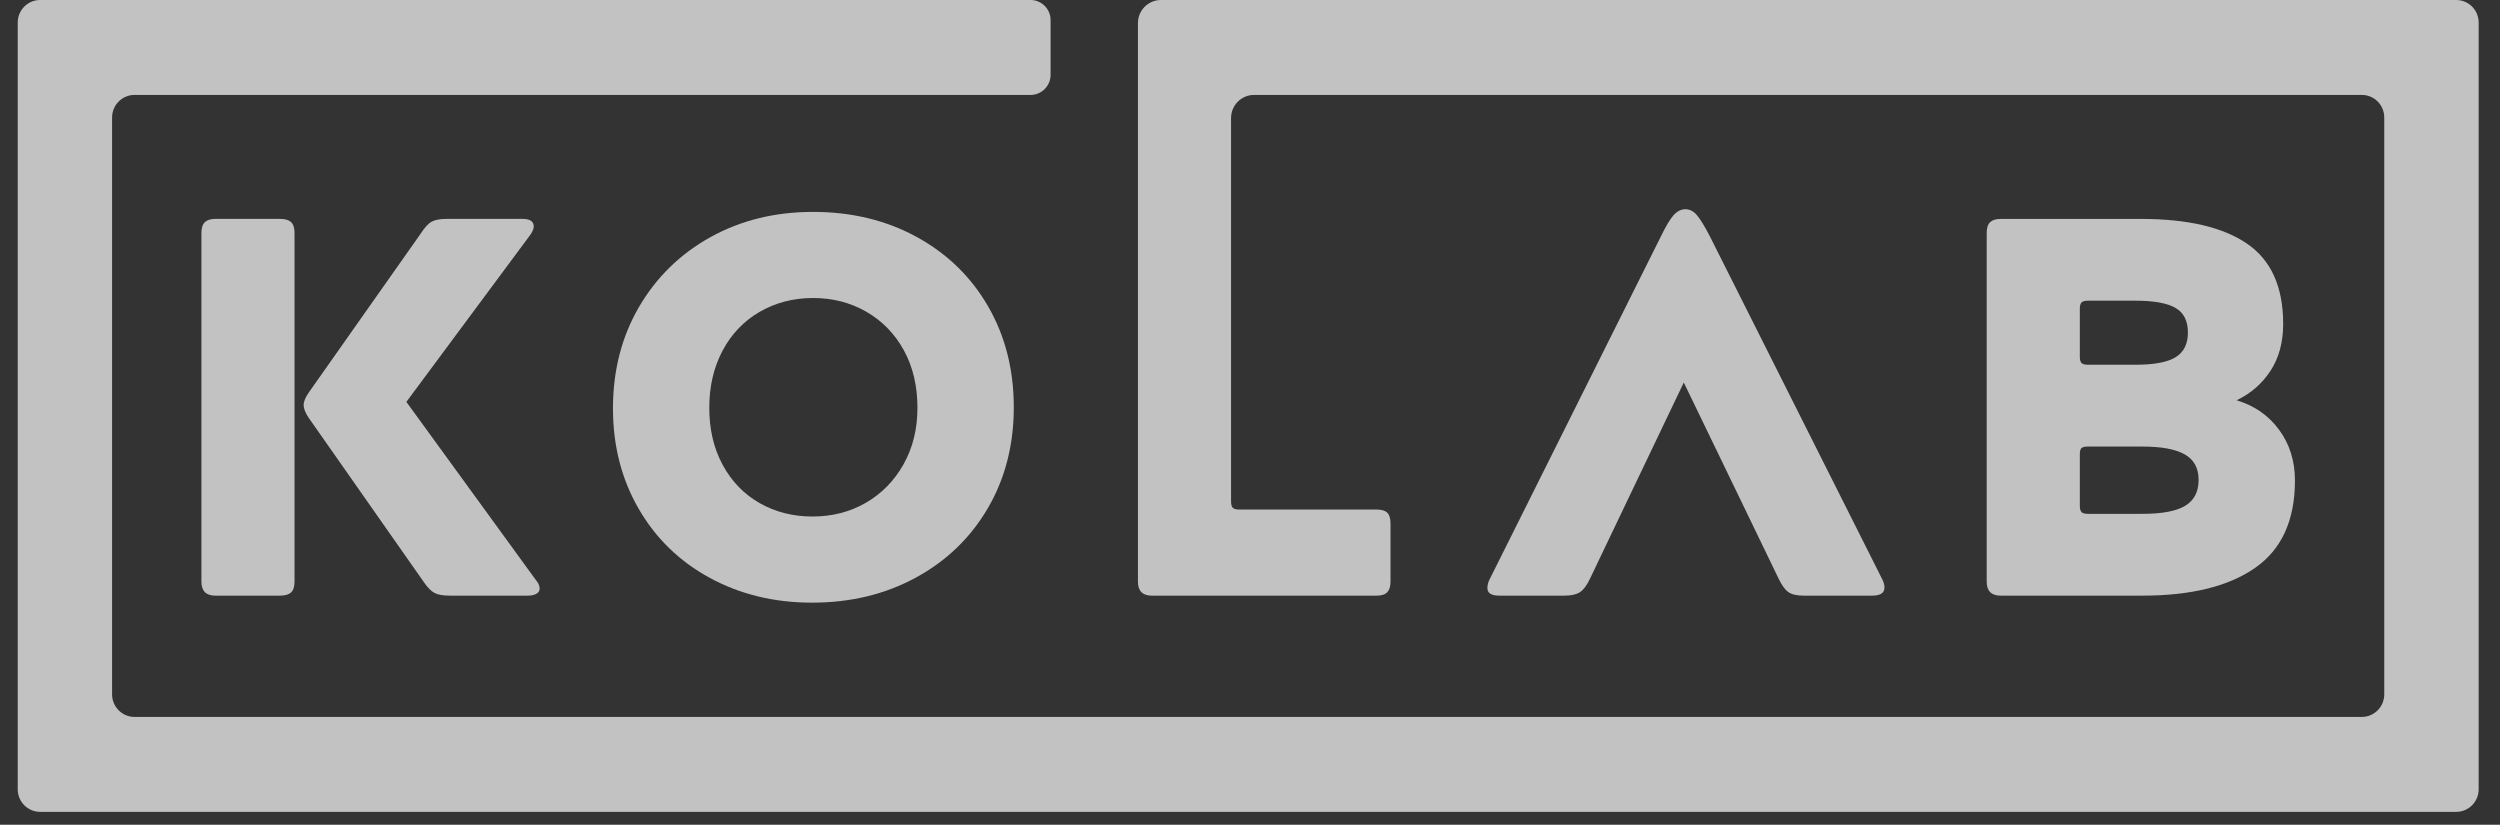 <svg width="97" height="32" viewBox="0 0 97 32" fill="none" xmlns="http://www.w3.org/2000/svg">
<rect x="0" y="0" width="97" height="32" fill="#333333" stroke="none"/>
<path d="M95.302 0H45.045C44.552 0 44.152 0.402 44.152 0.898V22.567C44.152 22.749 44.197 22.884 44.287 22.975C44.377 23.066 44.512 23.111 44.692 23.111H53.413C53.607 23.111 53.745 23.066 53.828 22.975C53.911 22.884 53.952 22.749 53.952 22.567V20.312C53.952 20.118 53.911 19.978 53.828 19.895C53.745 19.811 53.607 19.77 53.413 19.77H48.077C47.952 19.77 47.868 19.745 47.827 19.697C47.786 19.648 47.765 19.568 47.765 19.456V4.581C47.765 4.085 48.164 3.683 48.657 3.683H91.639C92.12 3.683 92.509 4.075 92.509 4.558V26.941C92.509 27.424 92.119 27.817 91.638 27.817H5.22C4.739 27.817 4.349 27.424 4.349 26.941V4.558C4.349 4.075 4.739 3.683 5.219 3.683H39.986C40.415 3.683 40.763 3.334 40.763 2.902V0.781C40.763 0.35 40.415 0 39.986 0H1.557C1.077 0 0.688 0.392 0.688 0.875V30.625C0.688 31.108 1.077 31.5 1.557 31.5H95.301C95.782 31.5 96.172 31.108 96.172 30.624V0.875C96.172 0.392 95.782 0 95.302 0Z" fill="white" fill-opacity="0.7"/>
<path d="M8.355 8.493C8.175 8.493 8.04 8.535 7.95 8.618C7.86 8.702 7.815 8.842 7.815 9.036V22.567C7.815 22.749 7.86 22.884 7.95 22.975C8.04 23.066 8.175 23.111 8.355 23.111H10.867C11.061 23.111 11.203 23.069 11.293 22.986C11.383 22.902 11.428 22.763 11.428 22.567V9.036C11.428 8.842 11.383 8.702 11.293 8.618C11.203 8.535 11.061 8.493 10.867 8.493H8.355Z" fill="white" fill-opacity="0.7"/>
<path d="M20.709 8.786C20.709 8.591 20.564 8.493 20.273 8.493H17.346C17.082 8.493 16.885 8.528 16.754 8.598C16.622 8.668 16.48 8.82 16.328 9.057L11.989 15.217C11.85 15.412 11.781 15.579 11.781 15.718C11.781 15.844 11.843 16.004 11.968 16.199L16.432 22.567C16.584 22.791 16.726 22.936 16.858 23.006C16.989 23.076 17.193 23.111 17.471 23.111H20.481C20.619 23.111 20.73 23.086 20.814 23.038C20.896 22.989 20.938 22.923 20.938 22.839C20.938 22.728 20.889 22.616 20.792 22.505L15.767 15.593L20.585 9.099C20.668 8.974 20.709 8.869 20.709 8.786Z" fill="white" fill-opacity="0.7"/>
<path d="M35.057 18.015C34.697 18.656 34.209 19.153 33.594 19.509C32.977 19.863 32.289 20.041 31.527 20.041C30.766 20.041 30.081 19.867 29.471 19.519C28.863 19.171 28.385 18.677 28.039 18.036C27.693 17.396 27.52 16.658 27.52 15.823C27.52 14.988 27.693 14.247 28.039 13.599C28.385 12.952 28.866 12.45 29.482 12.096C30.098 11.74 30.787 11.563 31.549 11.563C32.309 11.563 32.998 11.74 33.614 12.096C34.23 12.45 34.715 12.948 35.068 13.588C35.42 14.229 35.597 14.974 35.597 15.823C35.597 16.645 35.417 17.375 35.057 18.015ZM35.566 9.193C34.383 8.546 33.043 8.222 31.549 8.222C30.067 8.222 28.738 8.549 27.562 9.203C26.385 9.858 25.461 10.763 24.789 11.918C24.118 13.074 23.783 14.382 23.783 15.844C23.783 17.292 24.115 18.59 24.779 19.738C25.443 20.887 26.364 21.782 27.541 22.422C28.718 23.062 30.039 23.383 31.507 23.383C33.002 23.383 34.344 23.059 35.535 22.411C36.725 21.764 37.656 20.866 38.328 19.718C38.999 18.569 39.335 17.264 39.335 15.802C39.335 14.34 39.002 13.035 38.338 11.887C37.674 10.738 36.75 9.84 35.566 9.193Z" fill="white" fill-opacity="0.7"/>
<path d="M60.701 23.111C60.964 23.111 61.164 23.066 61.303 22.975C61.441 22.884 61.573 22.707 61.697 22.442L65.331 14.841L69.006 22.442C69.131 22.707 69.259 22.884 69.391 22.975C69.522 23.066 69.719 23.111 69.982 23.111H72.64C72.959 23.111 73.118 23.006 73.118 22.797C73.118 22.686 73.083 22.568 73.014 22.442L66.349 9.182C66.141 8.779 65.971 8.501 65.84 8.347C65.708 8.194 65.559 8.118 65.393 8.118C65.227 8.118 65.075 8.194 64.937 8.347C64.798 8.501 64.632 8.779 64.438 9.182L57.815 22.442C57.745 22.568 57.711 22.693 57.711 22.818C57.711 23.013 57.863 23.111 58.168 23.111H60.701Z" fill="white" fill-opacity="0.7"/>
<path d="M84.787 19.624C84.441 19.833 83.887 19.937 83.126 19.937H81.008C80.884 19.937 80.8 19.912 80.758 19.863C80.717 19.815 80.697 19.735 80.697 19.624V17.639C80.697 17.514 80.717 17.431 80.758 17.389C80.8 17.348 80.884 17.326 81.008 17.326H83.126C83.86 17.326 84.406 17.427 84.766 17.629C85.126 17.831 85.306 18.162 85.306 18.621C85.306 19.081 85.133 19.414 84.787 19.624ZM80.697 11.98C80.697 11.869 80.717 11.79 80.758 11.74C80.8 11.692 80.884 11.667 81.008 11.667H82.856C83.576 11.667 84.095 11.762 84.414 11.949C84.732 12.137 84.891 12.454 84.891 12.9C84.891 13.345 84.732 13.665 84.414 13.86C84.095 14.056 83.576 14.152 82.856 14.152H81.008C80.884 14.152 80.8 14.129 80.758 14.079C80.717 14.031 80.697 13.95 80.697 13.839V11.98ZM88.099 14.382C88.424 13.881 88.587 13.275 88.587 12.565C88.587 11.132 88.12 10.094 87.185 9.454C86.251 8.814 84.877 8.494 83.064 8.494H77.624C77.444 8.494 77.309 8.535 77.219 8.619C77.129 8.702 77.084 8.842 77.084 9.036V22.567C77.084 22.749 77.129 22.884 77.219 22.975C77.309 23.066 77.444 23.111 77.624 23.111H83.126C85.008 23.111 86.466 22.753 87.496 22.035C88.528 21.318 89.044 20.187 89.044 18.642C89.044 17.89 88.84 17.236 88.431 16.679C88.023 16.122 87.473 15.739 86.781 15.53C87.334 15.267 87.773 14.883 88.099 14.382Z" fill="white" fill-opacity="0.7"/>
</svg>
